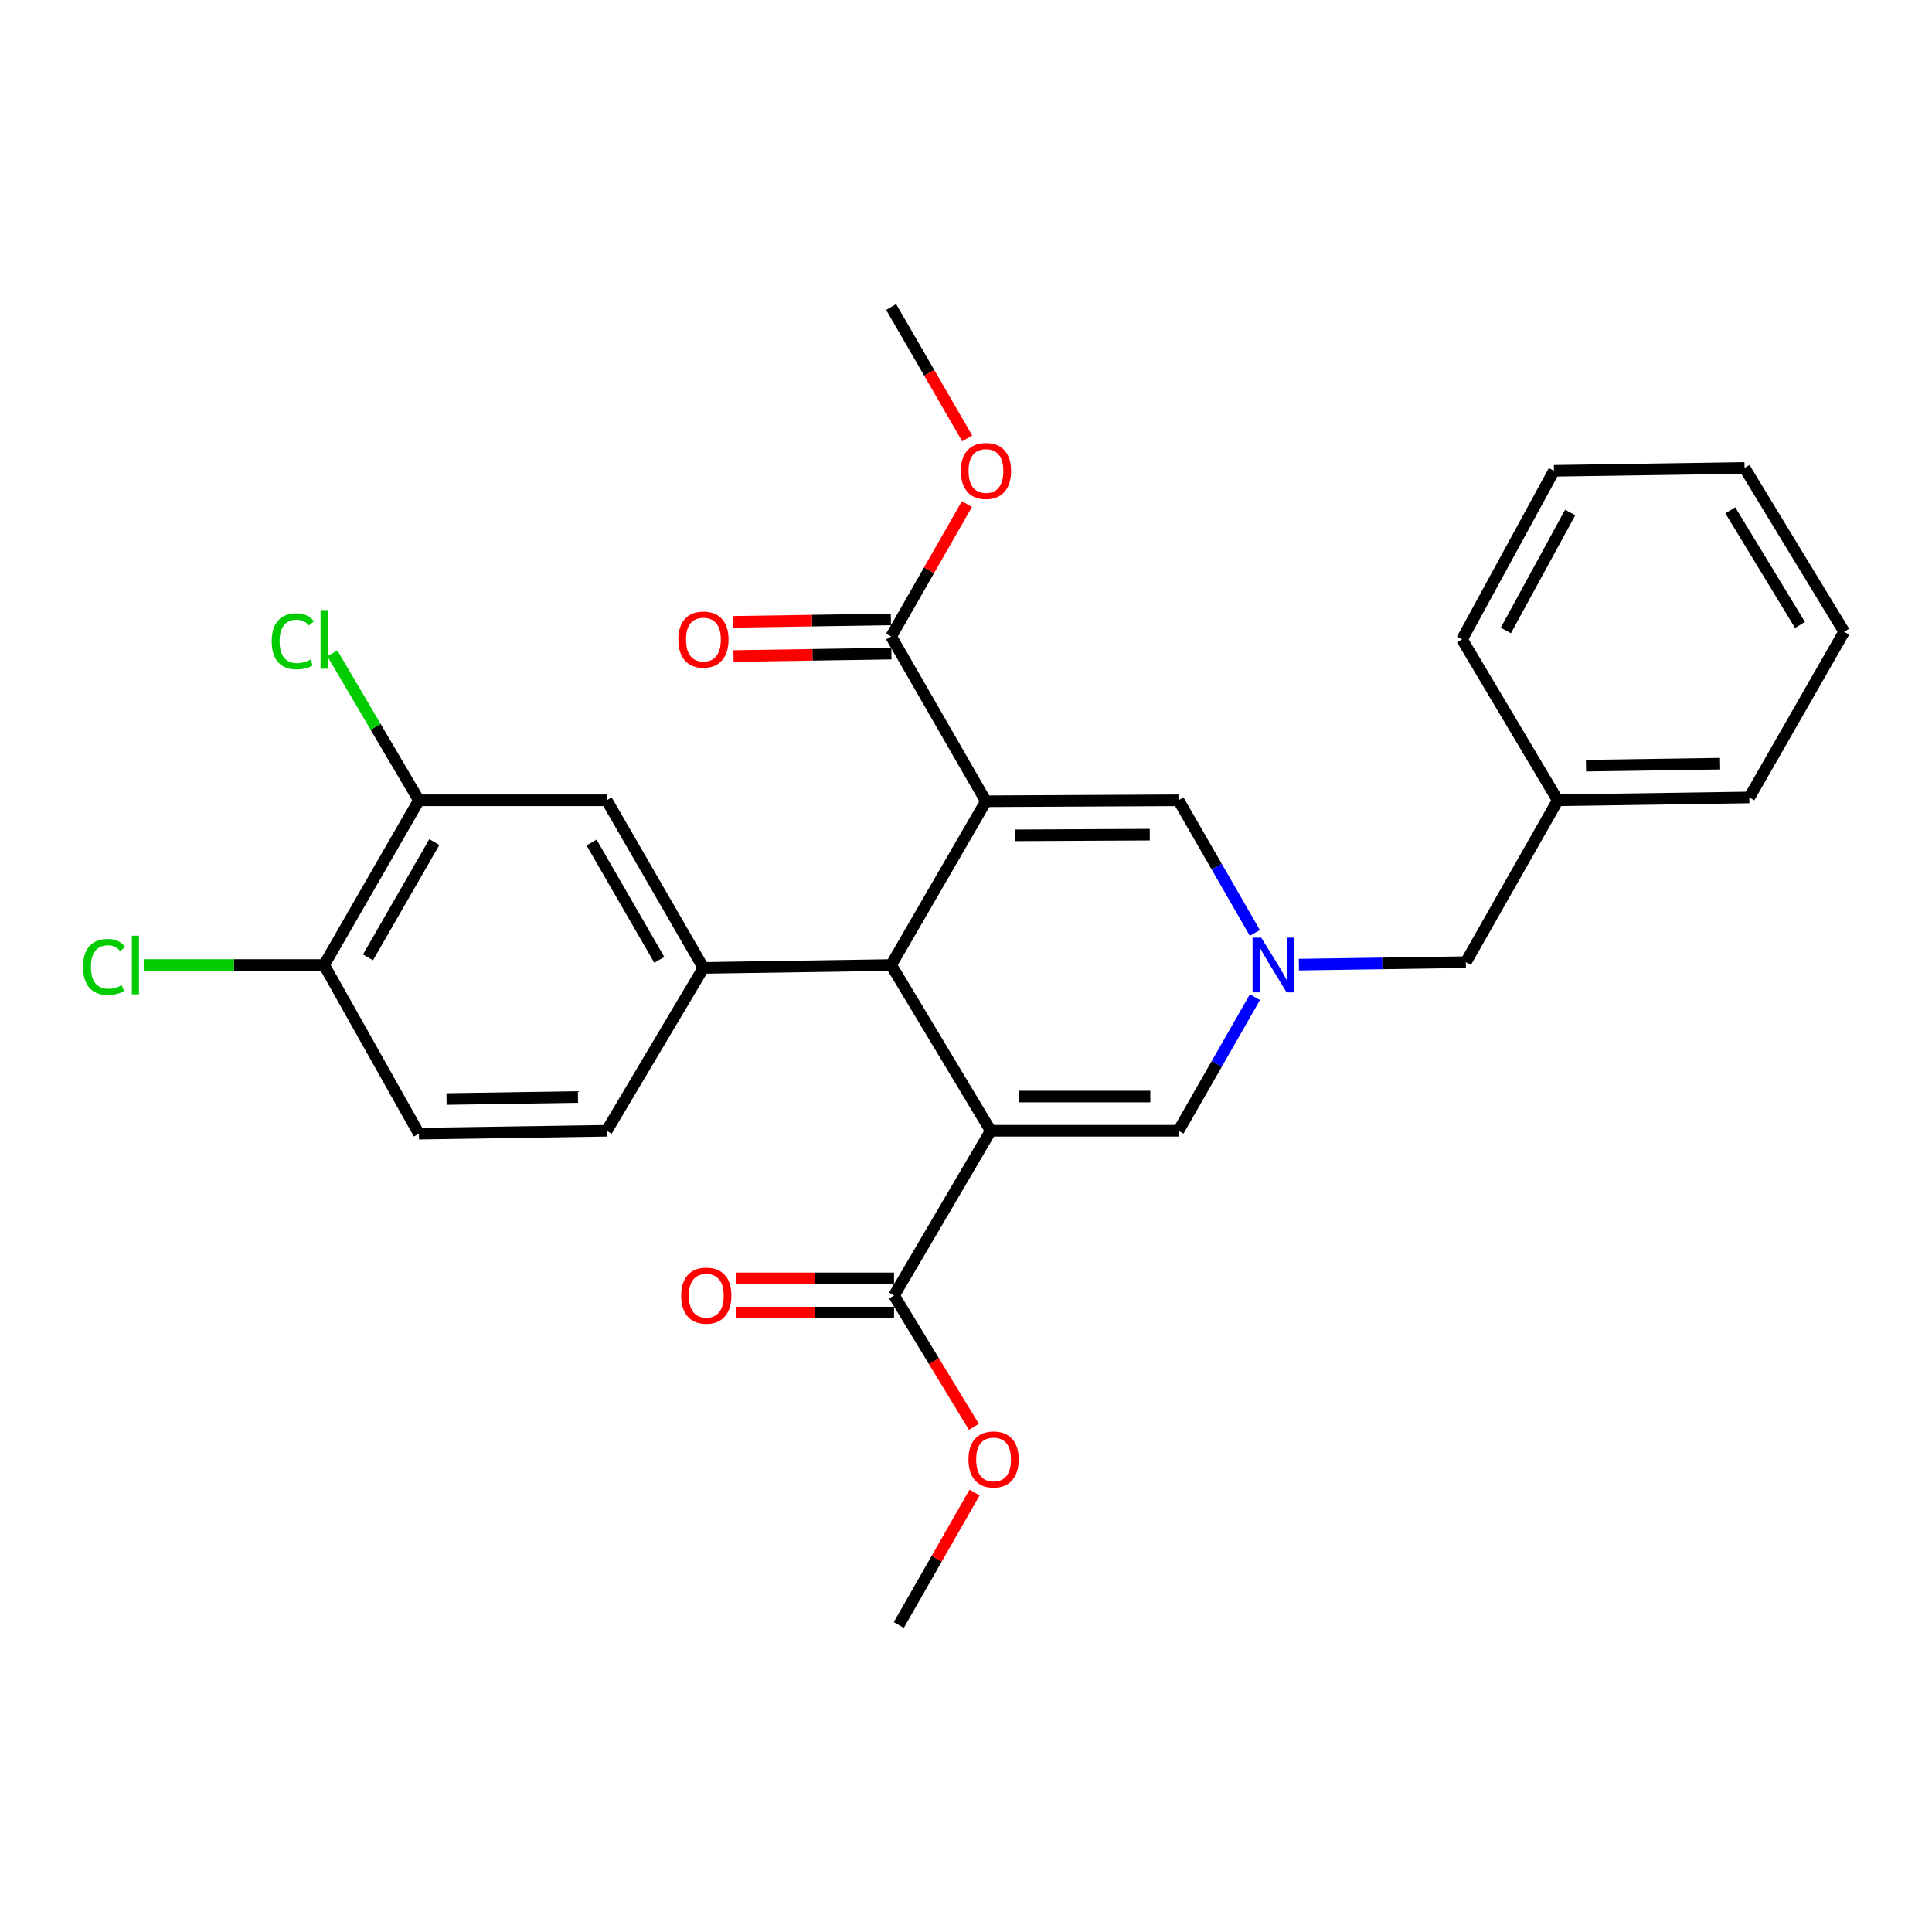 <?xml version='1.0' encoding='iso-8859-1'?>
<svg version='1.1' baseProfile='full'
              xmlns='http://www.w3.org/2000/svg'
                      xmlns:rdkit='http://www.rdkit.org/xml'
                      xmlns:xlink='http://www.w3.org/1999/xlink'
                  xml:space='preserve'
width='1000px' height='1000px' viewBox='0 0 1000 1000'>
<!-- END OF HEADER -->
<rect style='opacity:1.0;fill:#FFFFFF;stroke:none' width='1000' height='1000' x='0' y='0'> </rect>
<path class='bond-1' d='M 510.331,414.738 L 461.257,499.498' style='fill:none;fill-rule:evenodd;stroke:#000000;stroke-width:6px;stroke-linecap:butt;stroke-linejoin:miter;stroke-opacity:1' />
<path class='bond-4' d='M 510.331,414.738 L 609.985,414.236' style='fill:none;fill-rule:evenodd;stroke:#000000;stroke-width:6px;stroke-linecap:butt;stroke-linejoin:miter;stroke-opacity:1' />
<path class='bond-4' d='M 525.369,432.368 L 595.126,432.017' style='fill:none;fill-rule:evenodd;stroke:#000000;stroke-width:6px;stroke-linecap:butt;stroke-linejoin:miter;stroke-opacity:1' />
<path class='bond-6' d='M 510.331,414.738 L 461.257,329.456' style='fill:none;fill-rule:evenodd;stroke:#000000;stroke-width:6px;stroke-linecap:butt;stroke-linejoin:miter;stroke-opacity:1' />
<path class='bond-0' d='M 512.8,585.282 L 461.257,499.498' style='fill:none;fill-rule:evenodd;stroke:#000000;stroke-width:6px;stroke-linecap:butt;stroke-linejoin:miter;stroke-opacity:1' />
<path class='bond-7' d='M 512.8,585.282 L 462.753,670.544' style='fill:none;fill-rule:evenodd;stroke:#000000;stroke-width:6px;stroke-linecap:butt;stroke-linejoin:miter;stroke-opacity:1' />
<path class='bond-28' d='M 512.8,585.282 L 609.985,585.282' style='fill:none;fill-rule:evenodd;stroke:#000000;stroke-width:6px;stroke-linecap:butt;stroke-linejoin:miter;stroke-opacity:1' />
<path class='bond-28' d='M 527.378,567.576 L 595.407,567.576' style='fill:none;fill-rule:evenodd;stroke:#000000;stroke-width:6px;stroke-linecap:butt;stroke-linejoin:miter;stroke-opacity:1' />
<path class='bond-5' d='M 461.257,499.498 L 364.093,500.984' style='fill:none;fill-rule:evenodd;stroke:#000000;stroke-width:6px;stroke-linecap:butt;stroke-linejoin:miter;stroke-opacity:1' />
<path class='bond-2' d='M 649.501,482.879 L 629.743,448.557' style='fill:none;fill-rule:evenodd;stroke:#0000FF;stroke-width:6px;stroke-linecap:butt;stroke-linejoin:miter;stroke-opacity:1' />
<path class='bond-2' d='M 629.743,448.557 L 609.985,414.236' style='fill:none;fill-rule:evenodd;stroke:#000000;stroke-width:6px;stroke-linecap:butt;stroke-linejoin:miter;stroke-opacity:1' />
<path class='bond-3' d='M 649.553,516.129 L 629.769,550.706' style='fill:none;fill-rule:evenodd;stroke:#0000FF;stroke-width:6px;stroke-linecap:butt;stroke-linejoin:miter;stroke-opacity:1' />
<path class='bond-3' d='M 629.769,550.706 L 609.985,585.282' style='fill:none;fill-rule:evenodd;stroke:#000000;stroke-width:6px;stroke-linecap:butt;stroke-linejoin:miter;stroke-opacity:1' />
<path class='bond-14' d='M 672.3,499.301 L 715.511,498.657' style='fill:none;fill-rule:evenodd;stroke:#0000FF;stroke-width:6px;stroke-linecap:butt;stroke-linejoin:miter;stroke-opacity:1' />
<path class='bond-14' d='M 715.511,498.657 L 758.721,498.013' style='fill:none;fill-rule:evenodd;stroke:#000000;stroke-width:6px;stroke-linecap:butt;stroke-linejoin:miter;stroke-opacity:1' />
<path class='bond-8' d='M 364.093,500.984 L 314.006,414.236' style='fill:none;fill-rule:evenodd;stroke:#000000;stroke-width:6px;stroke-linecap:butt;stroke-linejoin:miter;stroke-opacity:1' />
<path class='bond-8' d='M 341.247,496.825 L 306.186,436.101' style='fill:none;fill-rule:evenodd;stroke:#000000;stroke-width:6px;stroke-linecap:butt;stroke-linejoin:miter;stroke-opacity:1' />
<path class='bond-11' d='M 364.093,500.984 L 314.006,585.282' style='fill:none;fill-rule:evenodd;stroke:#000000;stroke-width:6px;stroke-linecap:butt;stroke-linejoin:miter;stroke-opacity:1' />
<path class='bond-12' d='M 461.121,320.604 L 420.254,321.233' style='fill:none;fill-rule:evenodd;stroke:#000000;stroke-width:6px;stroke-linecap:butt;stroke-linejoin:miter;stroke-opacity:1' />
<path class='bond-12' d='M 420.254,321.233 L 379.386,321.862' style='fill:none;fill-rule:evenodd;stroke:#FF0000;stroke-width:6px;stroke-linecap:butt;stroke-linejoin:miter;stroke-opacity:1' />
<path class='bond-12' d='M 461.394,338.307 L 420.526,338.936' style='fill:none;fill-rule:evenodd;stroke:#000000;stroke-width:6px;stroke-linecap:butt;stroke-linejoin:miter;stroke-opacity:1' />
<path class='bond-12' d='M 420.526,338.936 L 379.659,339.565' style='fill:none;fill-rule:evenodd;stroke:#FF0000;stroke-width:6px;stroke-linecap:butt;stroke-linejoin:miter;stroke-opacity:1' />
<path class='bond-18' d='M 461.257,329.456 L 480.865,295.189' style='fill:none;fill-rule:evenodd;stroke:#000000;stroke-width:6px;stroke-linecap:butt;stroke-linejoin:miter;stroke-opacity:1' />
<path class='bond-18' d='M 480.865,295.189 L 500.472,260.922' style='fill:none;fill-rule:evenodd;stroke:#FF0000;stroke-width:6px;stroke-linecap:butt;stroke-linejoin:miter;stroke-opacity:1' />
<path class='bond-13' d='M 462.753,661.692 L 421.875,661.692' style='fill:none;fill-rule:evenodd;stroke:#000000;stroke-width:6px;stroke-linecap:butt;stroke-linejoin:miter;stroke-opacity:1' />
<path class='bond-13' d='M 421.875,661.692 L 380.998,661.692' style='fill:none;fill-rule:evenodd;stroke:#FF0000;stroke-width:6px;stroke-linecap:butt;stroke-linejoin:miter;stroke-opacity:1' />
<path class='bond-13' d='M 462.753,679.397 L 421.875,679.397' style='fill:none;fill-rule:evenodd;stroke:#000000;stroke-width:6px;stroke-linecap:butt;stroke-linejoin:miter;stroke-opacity:1' />
<path class='bond-13' d='M 421.875,679.397 L 380.998,679.397' style='fill:none;fill-rule:evenodd;stroke:#FF0000;stroke-width:6px;stroke-linecap:butt;stroke-linejoin:miter;stroke-opacity:1' />
<path class='bond-17' d='M 462.753,670.544 L 483.409,704.534' style='fill:none;fill-rule:evenodd;stroke:#000000;stroke-width:6px;stroke-linecap:butt;stroke-linejoin:miter;stroke-opacity:1' />
<path class='bond-17' d='M 483.409,704.534 L 504.066,738.524' style='fill:none;fill-rule:evenodd;stroke:#FF0000;stroke-width:6px;stroke-linecap:butt;stroke-linejoin:miter;stroke-opacity:1' />
<path class='bond-9' d='M 314.006,414.236 L 216.832,414.236' style='fill:none;fill-rule:evenodd;stroke:#000000;stroke-width:6px;stroke-linecap:butt;stroke-linejoin:miter;stroke-opacity:1' />
<path class='bond-16' d='M 216.832,414.236 L 194.423,376.206' style='fill:none;fill-rule:evenodd;stroke:#000000;stroke-width:6px;stroke-linecap:butt;stroke-linejoin:miter;stroke-opacity:1' />
<path class='bond-16' d='M 194.423,376.206 L 172.014,338.175' style='fill:none;fill-rule:evenodd;stroke:#00CC00;stroke-width:6px;stroke-linecap:butt;stroke-linejoin:miter;stroke-opacity:1' />
<path class='bond-29' d='M 216.832,414.236 L 167.758,499.498' style='fill:none;fill-rule:evenodd;stroke:#000000;stroke-width:6px;stroke-linecap:butt;stroke-linejoin:miter;stroke-opacity:1' />
<path class='bond-29' d='M 224.816,435.858 L 190.464,495.541' style='fill:none;fill-rule:evenodd;stroke:#000000;stroke-width:6px;stroke-linecap:butt;stroke-linejoin:miter;stroke-opacity:1' />
<path class='bond-10' d='M 167.758,499.498 L 216.832,586.777' style='fill:none;fill-rule:evenodd;stroke:#000000;stroke-width:6px;stroke-linecap:butt;stroke-linejoin:miter;stroke-opacity:1' />
<path class='bond-19' d='M 167.758,499.498 L 121.065,499.498' style='fill:none;fill-rule:evenodd;stroke:#000000;stroke-width:6px;stroke-linecap:butt;stroke-linejoin:miter;stroke-opacity:1' />
<path class='bond-19' d='M 121.065,499.498 L 74.373,499.498' style='fill:none;fill-rule:evenodd;stroke:#00CC00;stroke-width:6px;stroke-linecap:butt;stroke-linejoin:miter;stroke-opacity:1' />
<path class='bond-15' d='M 314.006,585.282 L 216.832,586.777' style='fill:none;fill-rule:evenodd;stroke:#000000;stroke-width:6px;stroke-linecap:butt;stroke-linejoin:miter;stroke-opacity:1' />
<path class='bond-15' d='M 299.157,567.803 L 231.135,568.849' style='fill:none;fill-rule:evenodd;stroke:#000000;stroke-width:6px;stroke-linecap:butt;stroke-linejoin:miter;stroke-opacity:1' />
<path class='bond-20' d='M 758.721,498.013 L 806.3,414.236' style='fill:none;fill-rule:evenodd;stroke:#000000;stroke-width:6px;stroke-linecap:butt;stroke-linejoin:miter;stroke-opacity:1' />
<path class='bond-22' d='M 504.419,772.555 L 484.815,806.822' style='fill:none;fill-rule:evenodd;stroke:#FF0000;stroke-width:6px;stroke-linecap:butt;stroke-linejoin:miter;stroke-opacity:1' />
<path class='bond-22' d='M 484.815,806.822 L 465.212,841.089' style='fill:none;fill-rule:evenodd;stroke:#000000;stroke-width:6px;stroke-linecap:butt;stroke-linejoin:miter;stroke-opacity:1' />
<path class='bond-21' d='M 500.625,226.923 L 480.941,192.917' style='fill:none;fill-rule:evenodd;stroke:#FF0000;stroke-width:6px;stroke-linecap:butt;stroke-linejoin:miter;stroke-opacity:1' />
<path class='bond-21' d='M 480.941,192.917 L 461.257,158.911' style='fill:none;fill-rule:evenodd;stroke:#000000;stroke-width:6px;stroke-linecap:butt;stroke-linejoin:miter;stroke-opacity:1' />
<path class='bond-23' d='M 806.3,414.236 L 905.452,412.761' style='fill:none;fill-rule:evenodd;stroke:#000000;stroke-width:6px;stroke-linecap:butt;stroke-linejoin:miter;stroke-opacity:1' />
<path class='bond-23' d='M 820.91,396.311 L 890.316,395.278' style='fill:none;fill-rule:evenodd;stroke:#000000;stroke-width:6px;stroke-linecap:butt;stroke-linejoin:miter;stroke-opacity:1' />
<path class='bond-24' d='M 806.3,414.236 L 756.734,330.951' style='fill:none;fill-rule:evenodd;stroke:#000000;stroke-width:6px;stroke-linecap:butt;stroke-linejoin:miter;stroke-opacity:1' />
<path class='bond-26' d='M 905.452,412.761 L 954.545,326.997' style='fill:none;fill-rule:evenodd;stroke:#000000;stroke-width:6px;stroke-linecap:butt;stroke-linejoin:miter;stroke-opacity:1' />
<path class='bond-25' d='M 756.734,330.951 L 804.313,243.692' style='fill:none;fill-rule:evenodd;stroke:#000000;stroke-width:6px;stroke-linecap:butt;stroke-linejoin:miter;stroke-opacity:1' />
<path class='bond-25' d='M 779.416,326.338 L 812.722,265.257' style='fill:none;fill-rule:evenodd;stroke:#000000;stroke-width:6px;stroke-linecap:butt;stroke-linejoin:miter;stroke-opacity:1' />
<path class='bond-27' d='M 804.313,243.692 L 902.983,242.206' style='fill:none;fill-rule:evenodd;stroke:#000000;stroke-width:6px;stroke-linecap:butt;stroke-linejoin:miter;stroke-opacity:1' />
<path class='bond-30' d='M 954.545,326.997 L 902.983,242.206' style='fill:none;fill-rule:evenodd;stroke:#000000;stroke-width:6px;stroke-linecap:butt;stroke-linejoin:miter;stroke-opacity:1' />
<path class='bond-30' d='M 931.683,323.478 L 895.589,264.125' style='fill:none;fill-rule:evenodd;stroke:#000000;stroke-width:6px;stroke-linecap:butt;stroke-linejoin:miter;stroke-opacity:1' />
<path  class='atom-3' d='M 652.808 485.338
L 662.088 500.338
Q 663.008 501.818, 664.488 504.498
Q 665.968 507.178, 666.048 507.338
L 666.048 485.338
L 669.808 485.338
L 669.808 513.658
L 665.928 513.658
L 655.968 497.258
Q 654.808 495.338, 653.568 493.138
Q 652.368 490.938, 652.008 490.258
L 652.008 513.658
L 648.328 513.658
L 648.328 485.338
L 652.808 485.338
' fill='#0000FF'/>
<path  class='atom-13' d='M 351.093 331.031
Q 351.093 324.231, 354.453 320.431
Q 357.813 316.631, 364.093 316.631
Q 370.373 316.631, 373.733 320.431
Q 377.093 324.231, 377.093 331.031
Q 377.093 337.911, 373.693 341.831
Q 370.293 345.711, 364.093 345.711
Q 357.853 345.711, 354.453 341.831
Q 351.093 337.951, 351.093 331.031
M 364.093 342.511
Q 368.413 342.511, 370.733 339.631
Q 373.093 336.711, 373.093 331.031
Q 373.093 325.471, 370.733 322.671
Q 368.413 319.831, 364.093 319.831
Q 359.773 319.831, 357.413 322.631
Q 355.093 325.431, 355.093 331.031
Q 355.093 336.751, 357.413 339.631
Q 359.773 342.511, 364.093 342.511
' fill='#FF0000'/>
<path  class='atom-14' d='M 352.568 670.624
Q 352.568 663.824, 355.928 660.024
Q 359.288 656.224, 365.568 656.224
Q 371.848 656.224, 375.208 660.024
Q 378.568 663.824, 378.568 670.624
Q 378.568 677.504, 375.168 681.424
Q 371.768 685.304, 365.568 685.304
Q 359.328 685.304, 355.928 681.424
Q 352.568 677.544, 352.568 670.624
M 365.568 682.104
Q 369.888 682.104, 372.208 679.224
Q 374.568 676.304, 374.568 670.624
Q 374.568 665.064, 372.208 662.264
Q 369.888 659.424, 365.568 659.424
Q 361.248 659.424, 358.888 662.224
Q 356.568 665.024, 356.568 670.624
Q 356.568 676.344, 358.888 679.224
Q 361.248 682.104, 365.568 682.104
' fill='#FF0000'/>
<path  class='atom-17' d='M 140.638 331.931
Q 140.638 324.891, 143.918 321.211
Q 147.238 317.491, 153.518 317.491
Q 159.358 317.491, 162.478 321.611
L 159.838 323.771
Q 157.558 320.771, 153.518 320.771
Q 149.238 320.771, 146.958 323.651
Q 144.718 326.491, 144.718 331.931
Q 144.718 337.531, 147.038 340.411
Q 149.398 343.291, 153.958 343.291
Q 157.078 343.291, 160.718 341.411
L 161.838 344.411
Q 160.358 345.371, 158.118 345.931
Q 155.878 346.491, 153.398 346.491
Q 147.238 346.491, 143.918 342.731
Q 140.638 338.971, 140.638 331.931
' fill='#00CC00'/>
<path  class='atom-17' d='M 165.918 315.771
L 169.598 315.771
L 169.598 346.131
L 165.918 346.131
L 165.918 315.771
' fill='#00CC00'/>
<path  class='atom-18' d='M 501.276 755.405
Q 501.276 748.605, 504.636 744.805
Q 507.996 741.005, 514.276 741.005
Q 520.556 741.005, 523.916 744.805
Q 527.276 748.605, 527.276 755.405
Q 527.276 762.285, 523.876 766.205
Q 520.476 770.085, 514.276 770.085
Q 508.036 770.085, 504.636 766.205
Q 501.276 762.325, 501.276 755.405
M 514.276 766.885
Q 518.596 766.885, 520.916 764.005
Q 523.276 761.085, 523.276 755.405
Q 523.276 749.845, 520.916 747.045
Q 518.596 744.205, 514.276 744.205
Q 509.956 744.205, 507.596 747.005
Q 505.276 749.805, 505.276 755.405
Q 505.276 761.125, 507.596 764.005
Q 509.956 766.885, 514.276 766.885
' fill='#FF0000'/>
<path  class='atom-19' d='M 497.331 243.772
Q 497.331 236.972, 500.691 233.172
Q 504.051 229.372, 510.331 229.372
Q 516.611 229.372, 519.971 233.172
Q 523.331 236.972, 523.331 243.772
Q 523.331 250.652, 519.931 254.572
Q 516.531 258.452, 510.331 258.452
Q 504.091 258.452, 500.691 254.572
Q 497.331 250.692, 497.331 243.772
M 510.331 255.252
Q 514.651 255.252, 516.971 252.372
Q 519.331 249.452, 519.331 243.772
Q 519.331 238.212, 516.971 235.412
Q 514.651 232.572, 510.331 232.572
Q 506.011 232.572, 503.651 235.372
Q 501.331 238.172, 501.331 243.772
Q 501.331 249.492, 503.651 252.372
Q 506.011 255.252, 510.331 255.252
' fill='#FF0000'/>
<path  class='atom-20' d='M 42.971 500.478
Q 42.971 493.438, 46.251 489.758
Q 49.571 486.038, 55.851 486.038
Q 61.691 486.038, 64.811 490.158
L 62.171 492.318
Q 59.891 489.318, 55.851 489.318
Q 51.571 489.318, 49.291 492.198
Q 47.051 495.038, 47.051 500.478
Q 47.051 506.078, 49.371 508.958
Q 51.731 511.838, 56.291 511.838
Q 59.411 511.838, 63.051 509.958
L 64.171 512.958
Q 62.691 513.918, 60.451 514.478
Q 58.211 515.038, 55.731 515.038
Q 49.571 515.038, 46.251 511.278
Q 42.971 507.518, 42.971 500.478
' fill='#00CC00'/>
<path  class='atom-20' d='M 68.251 484.318
L 71.931 484.318
L 71.931 514.678
L 68.251 514.678
L 68.251 484.318
' fill='#00CC00'/>
</svg>
